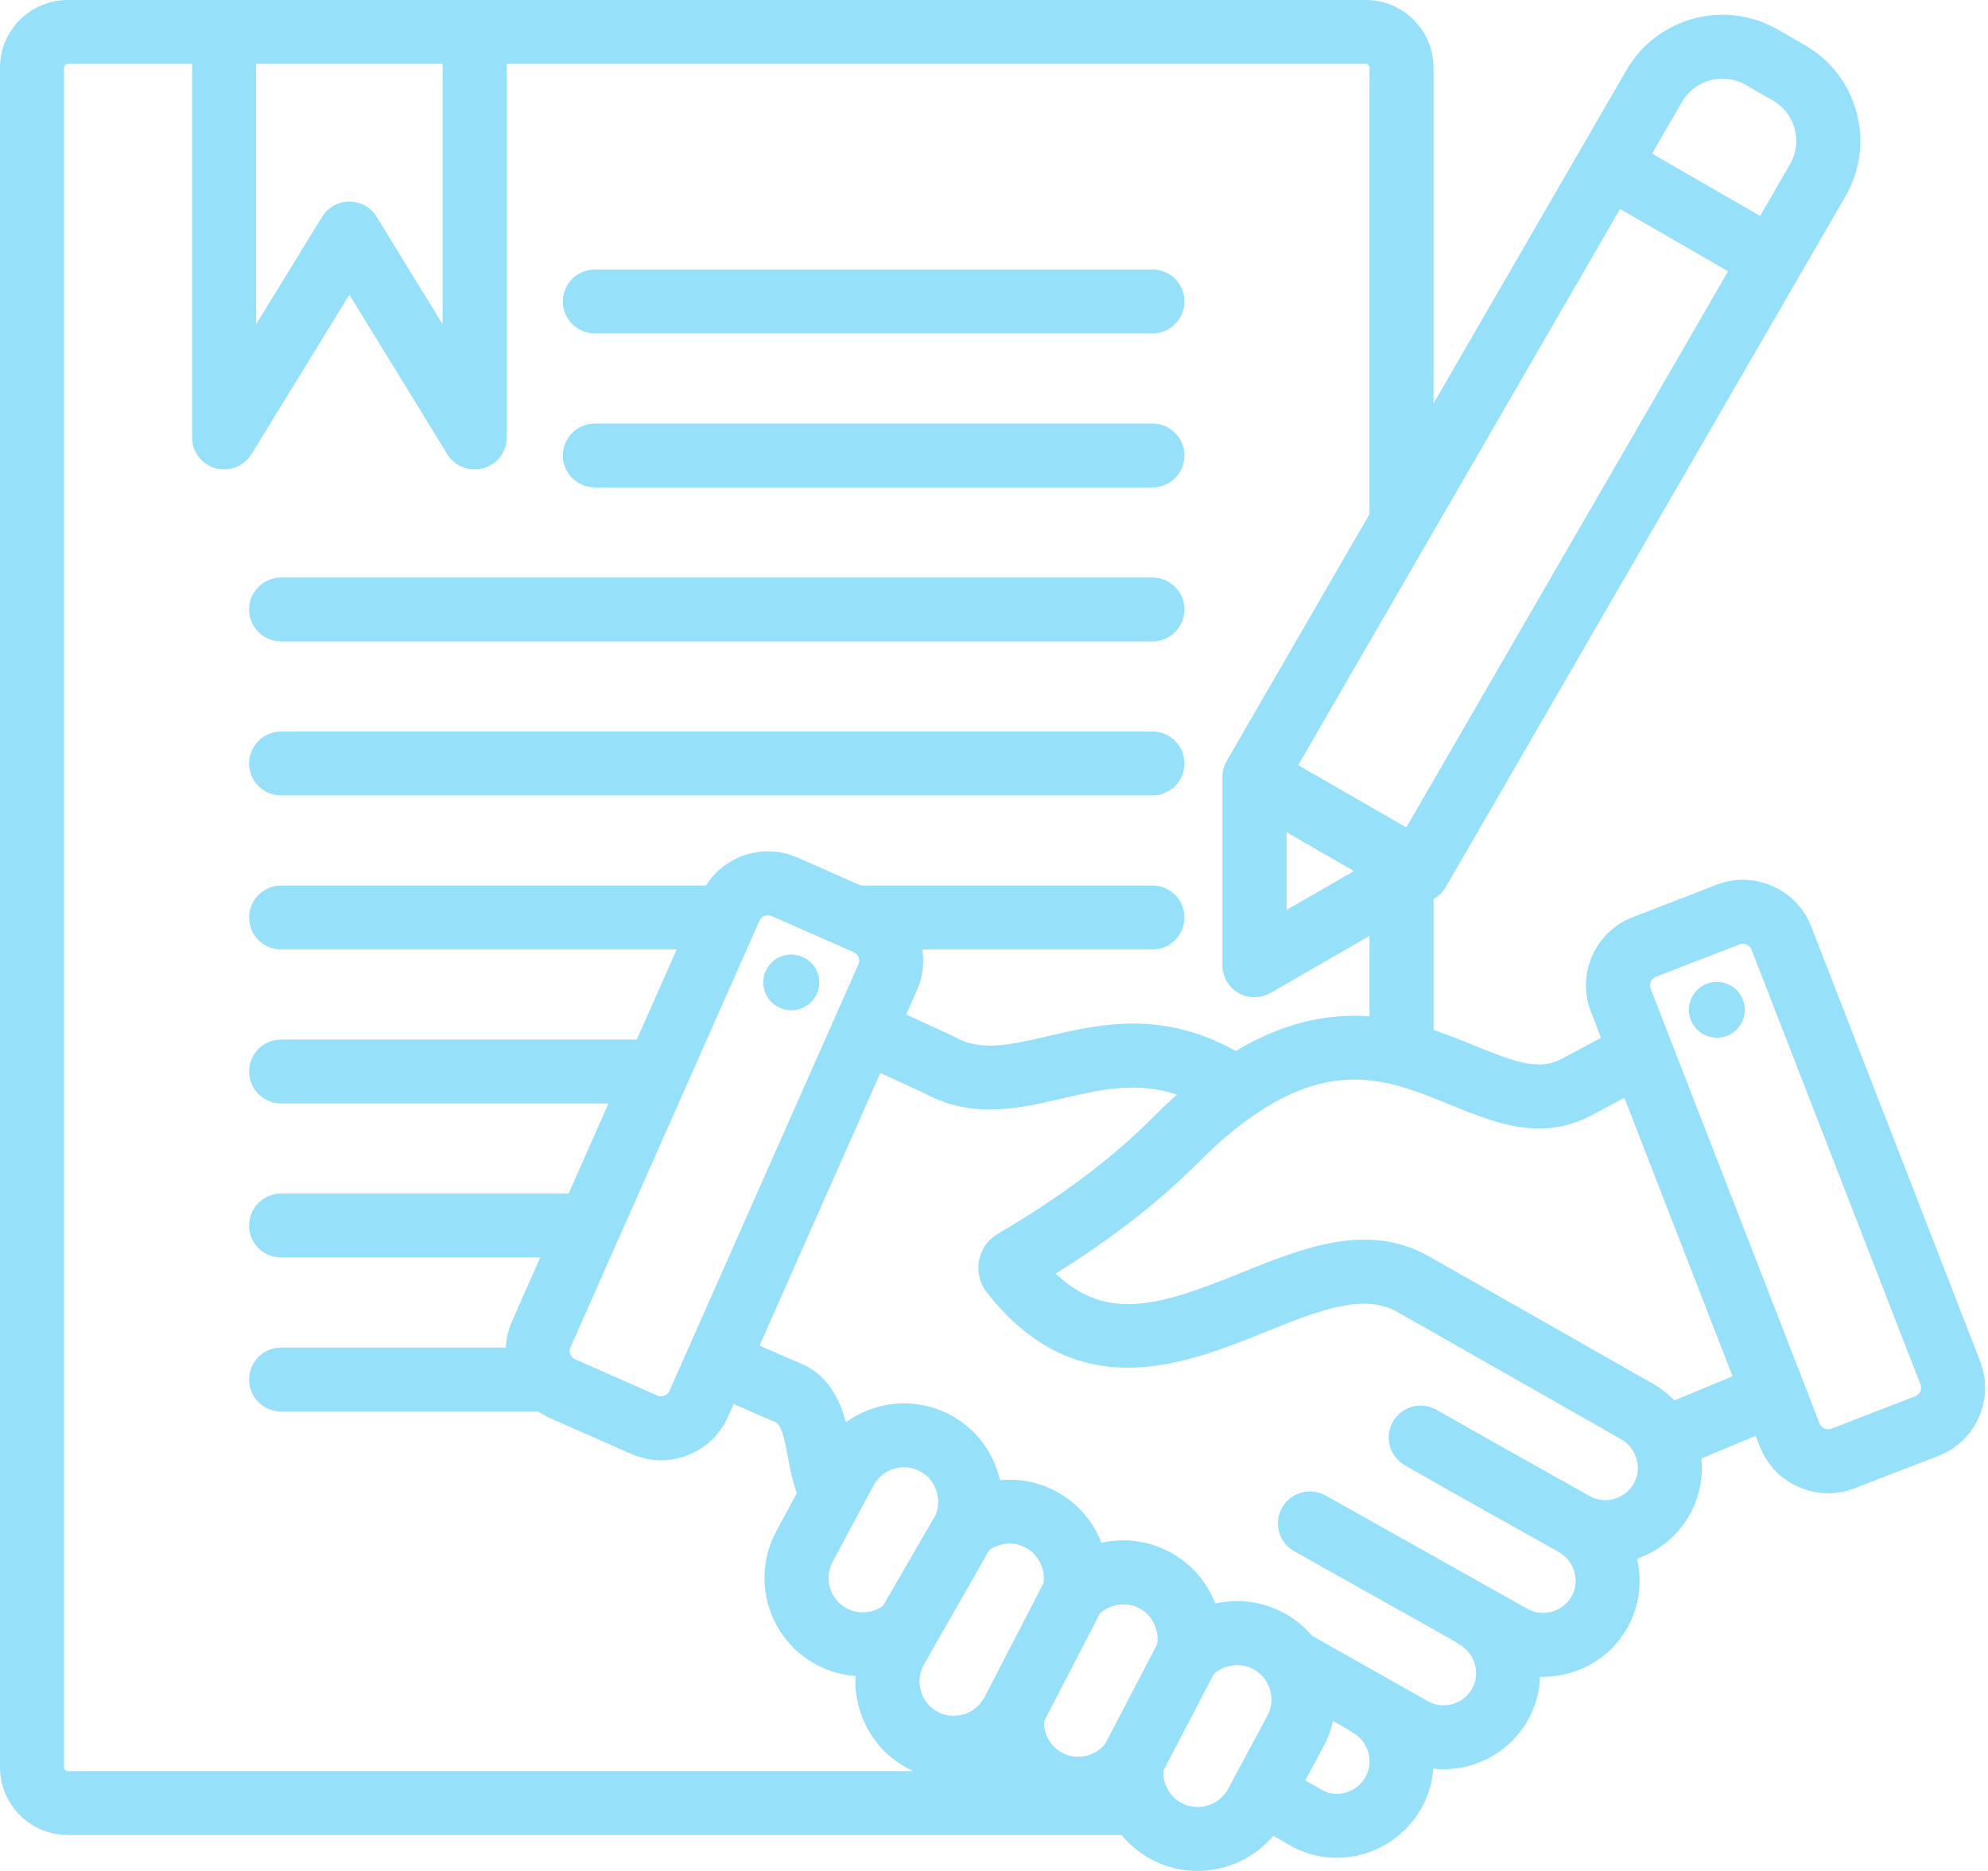 <svg width="85" height="80" viewBox="0 0 85 80" fill="none" xmlns="http://www.w3.org/2000/svg">
<path d="M24.065 12.89C24.065 12.135 24.678 11.524 25.434 11.524H49.274C50.03 11.524 50.643 12.135 50.643 12.89C50.643 13.644 50.03 14.256 49.274 14.256H25.434C24.678 14.256 24.065 13.644 24.065 12.89ZM12.019 34.012H49.275C50.031 34.012 50.643 33.4 50.643 32.645C50.643 31.891 50.031 31.279 49.275 31.279H12.019C11.263 31.279 10.65 31.891 10.65 32.645C10.65 33.4 11.263 34.012 12.019 34.012ZM12.019 27.426H49.275C50.031 27.426 50.643 26.815 50.643 26.06C50.643 25.306 50.031 24.694 49.275 24.694H12.019C11.263 24.694 10.65 25.306 10.65 26.06C10.65 26.815 11.263 27.426 12.019 27.426ZM25.434 20.841H49.274C50.03 20.841 50.643 20.229 50.643 19.475C50.643 18.721 50.03 18.109 49.274 18.109H25.434C24.678 18.109 24.065 18.721 24.065 19.475C24.065 20.229 24.678 20.841 25.434 20.841ZM33.887 40.814C33.227 40.783 32.668 41.292 32.637 41.95C32.607 42.608 33.117 43.167 33.776 43.197C34.436 43.228 34.996 42.719 35.026 42.061C35.057 41.403 34.547 40.844 33.887 40.814ZM84.609 60.599C84.272 61.363 83.658 61.949 82.881 62.25L79.292 63.638C78.922 63.781 78.541 63.849 78.166 63.849C76.912 63.849 75.727 63.091 75.247 61.857L75.067 61.395L72.744 62.362C72.825 63.177 72.663 64.008 72.26 64.739C71.763 65.64 70.964 66.31 69.993 66.646C70.22 67.604 70.108 68.643 69.6 69.565C69.07 70.526 68.194 71.225 67.132 71.532C66.708 71.655 66.273 71.71 65.848 71.696C65.826 72.316 65.664 72.939 65.346 73.515C64.813 74.481 63.932 75.181 62.866 75.488C62.342 75.638 61.806 75.684 61.282 75.628C61.239 76.197 61.078 76.764 60.786 77.293C60.254 78.259 59.335 78.984 58.267 79.283C57.898 79.387 57.523 79.438 57.152 79.438C56.456 79.438 55.772 79.258 55.157 78.906L54.44 78.495C53.919 79.116 53.229 79.575 52.431 79.816C52.025 79.939 51.611 80 51.199 80C50.517 80 49.842 79.833 49.225 79.504C48.725 79.237 48.297 78.88 47.953 78.462H2.899C1.3 78.462 0 77.164 0 75.569V2.893C0 1.298 1.301 0 2.899 0H58.394C59.993 0 61.293 1.298 61.293 2.893V17.252L69.544 2.992C70.849 0.737 73.749 -0.039 76.01 1.263L77.176 1.935C78.269 2.565 79.051 3.583 79.379 4.804C79.707 6.024 79.539 7.297 78.909 8.387L61.816 37.929C61.696 38.137 61.523 38.309 61.315 38.429L61.293 38.441V44.041C61.919 44.251 62.502 44.488 63.044 44.709C64.766 45.412 65.788 45.785 66.743 45.29L68.455 44.375L68.021 43.256C67.398 41.652 68.198 39.842 69.806 39.22L73.394 37.831C74.171 37.531 75.02 37.551 75.786 37.888C76.551 38.225 77.138 38.838 77.44 39.613L84.666 58.213C84.967 58.988 84.947 59.836 84.609 60.599ZM55.006 38.909L57.892 37.246L55.006 35.583V38.909ZM73.889 11.598L69.267 8.935L55.507 32.717L60.129 35.38L73.889 11.598ZM71.915 4.358L70.635 6.569L75.258 9.233L76.537 7.021C76.802 6.563 76.872 6.026 76.734 5.511C76.595 4.995 76.266 4.566 75.806 4.301L74.641 3.629C73.689 3.081 72.465 3.407 71.915 4.358ZM10.952 13.863L13.771 9.272C14.019 8.866 14.461 8.619 14.938 8.619C15.414 8.619 15.856 8.866 16.105 9.272L18.924 13.863V2.732H10.952V13.863ZM2.899 75.73H39.056C38.97 75.691 38.883 75.65 38.798 75.604C37.809 75.076 37.084 74.193 36.758 73.117C36.612 72.638 36.553 72.147 36.58 71.664C36.006 71.622 35.437 71.463 34.91 71.181C33.921 70.654 33.197 69.77 32.87 68.694C32.543 67.618 32.654 66.481 33.183 65.495L34.07 63.839C33.88 63.332 33.78 62.8 33.688 62.309C33.566 61.654 33.428 60.911 33.143 60.801C32.981 60.738 32.615 60.587 31.369 60.034L31.127 60.58C30.79 61.34 30.175 61.925 29.394 62.227C29.027 62.369 28.644 62.439 28.262 62.439C27.833 62.439 27.406 62.35 27.003 62.173L23.483 60.62C23.312 60.545 23.153 60.454 23.003 60.353H12.019C11.263 60.353 10.65 59.742 10.65 58.987C10.65 58.233 11.263 57.621 12.019 57.621H21.627C21.644 57.246 21.726 56.869 21.887 56.506L23.1 53.768H12.019C11.263 53.768 10.65 53.156 10.65 52.402C10.65 51.647 11.263 51.036 12.019 51.036H24.31L26.017 47.182H12.019C11.263 47.182 10.65 46.571 10.65 45.816C10.65 45.062 11.263 44.45 12.019 44.45H27.227L28.934 40.597H12.019C11.263 40.597 10.65 39.986 10.65 39.231C10.65 38.477 11.263 37.865 12.019 37.865H30.183C30.994 36.573 32.656 36.033 34.093 36.667L36.81 37.865H49.275C50.031 37.865 50.643 38.477 50.643 39.231C50.643 39.986 50.031 40.597 49.275 40.597H39.435C39.525 41.167 39.459 41.768 39.209 42.334L38.746 43.379L40.715 44.285C40.748 44.301 40.781 44.318 40.813 44.335C41.894 44.943 43.029 44.721 44.792 44.309C46.986 43.796 49.677 43.169 52.835 44.939C54.982 43.658 56.882 43.335 58.555 43.459V40.019L54.321 42.458C54.109 42.58 53.873 42.641 53.636 42.641C53.4 42.641 53.164 42.58 52.952 42.458C52.528 42.214 52.267 41.763 52.267 41.275V33.217C52.267 32.977 52.331 32.742 52.451 32.534L58.555 21.984V2.893C58.555 2.806 58.481 2.732 58.394 2.732H21.662V18.707C21.662 19.319 21.255 19.856 20.664 20.022C20.074 20.188 19.446 19.942 19.126 19.421L14.938 12.6L10.75 19.421C10.497 19.833 10.05 20.073 9.583 20.073C9.459 20.073 9.334 20.056 9.211 20.022C8.621 19.856 8.214 19.319 8.214 18.707V2.732H2.899C2.812 2.732 2.738 2.806 2.738 2.893V75.569C2.738 75.656 2.812 75.73 2.899 75.73ZM36.705 41.229C36.79 41.037 36.699 40.803 36.506 40.718L32.986 39.165C32.794 39.08 32.559 39.171 32.474 39.363L24.392 57.61C24.306 57.802 24.397 58.036 24.59 58.121L28.11 59.674C28.236 59.729 28.35 59.7 28.407 59.678C28.463 59.657 28.567 59.601 28.622 59.476L36.705 41.229ZM48.721 68.771C48.174 68.48 47.486 68.573 47.031 68.984L44.637 73.61C44.625 74.161 44.919 74.682 45.411 74.945C46.038 75.28 46.817 75.113 47.256 74.563L49.477 70.304C49.574 69.693 49.27 69.064 48.721 68.771ZM39.485 71.206C39.301 71.549 39.263 71.946 39.378 72.324C39.493 72.702 39.745 73.011 40.089 73.195C40.805 73.577 41.701 73.301 42.089 72.581L44.61 67.708C44.708 67.097 44.404 66.467 43.854 66.174C43.353 65.907 42.746 65.958 42.292 66.287L39.485 71.206ZM39.344 62.912C38.627 62.53 37.732 62.8 37.35 63.514L35.598 66.783C35.414 67.126 35.375 67.523 35.49 67.901C35.605 68.279 35.858 68.588 36.202 68.772C36.697 69.036 37.299 68.988 37.752 68.666L40.004 64.777C40.292 64.091 40.003 63.263 39.344 62.912ZM52.51 76.492L54.19 73.357C54.456 72.861 54.409 72.245 54.071 71.786C53.943 71.612 53.78 71.471 53.586 71.368C53.039 71.076 52.351 71.17 51.896 71.582L49.744 75.71C49.714 76.274 50.014 76.826 50.517 77.094C50.861 77.278 51.259 77.316 51.638 77.201C52.016 77.087 52.326 76.835 52.51 76.492ZM57.833 74.082C57.771 74.047 57.714 74.007 57.66 73.965L56.995 73.589C56.913 73.953 56.785 74.309 56.605 74.645L55.809 76.129L56.521 76.536C56.822 76.709 57.18 76.75 57.529 76.653C57.894 76.551 58.207 76.304 58.387 75.977C58.755 75.309 58.507 74.458 57.833 74.082ZM69.886 62.159L69.885 62.156C69.757 61.892 69.552 61.675 69.295 61.528L59.751 56.1C58.282 55.265 56.333 56.052 54.075 56.964C52.359 57.657 50.321 58.48 48.227 58.48C46.186 58.48 44.092 57.699 42.187 55.254C41.887 54.869 41.767 54.373 41.86 53.893C41.953 53.413 42.248 52.997 42.672 52.75C45.336 51.198 47.585 49.507 49.354 47.722C49.676 47.398 50 47.092 50.324 46.802C48.583 46.23 47.034 46.591 45.417 46.969C43.613 47.391 41.57 47.868 39.522 46.745L37.639 45.878L32.475 57.535C33.572 58.021 33.989 58.198 34.134 58.254C35.395 58.742 35.9 59.82 36.166 60.815C37.431 59.897 39.163 59.718 40.633 60.502C41.751 61.097 42.495 62.135 42.755 63.29C43.564 63.212 44.395 63.365 45.143 63.764C46.065 64.255 46.741 65.047 47.093 65.969C48.054 65.751 49.089 65.871 50.01 66.361C50.932 66.852 51.607 67.645 51.959 68.566C52.921 68.347 53.956 68.468 54.877 68.959C55.349 69.21 55.758 69.542 56.099 69.944L61.065 72.749C61.382 72.925 61.753 72.965 62.109 72.863C62.471 72.759 62.769 72.523 62.947 72.198C63.313 71.534 63.062 70.686 62.388 70.307C62.326 70.272 62.269 70.233 62.215 70.19L55.337 66.329C54.678 65.959 54.445 65.126 54.816 64.468C55.186 63.811 56.021 63.578 56.68 63.947L65.315 68.796C65.637 68.972 66.012 69.012 66.37 68.908C66.729 68.804 67.024 68.57 67.201 68.248C67.567 67.584 67.316 66.736 66.641 66.357C66.641 66.357 66.641 66.356 66.641 66.356C64.616 65.225 62.322 63.943 60.064 62.653C59.408 62.278 59.181 61.444 59.556 60.789C59.932 60.134 60.768 59.907 61.424 60.282C63.672 61.566 65.961 62.845 67.98 63.974C67.981 63.974 67.981 63.974 67.982 63.975C68.295 64.15 68.663 64.191 69.018 64.089C69.382 63.986 69.681 63.749 69.861 63.423C70.077 63.031 70.086 62.571 69.886 62.159ZM74.078 58.847L69.452 46.941L68.02 47.706C65.879 48.817 63.911 48.014 62.007 47.238C59.512 46.22 57.155 45.259 53.629 47.673C52.862 48.196 52.079 48.858 51.3 49.644C49.611 51.347 47.541 52.963 45.137 54.457C47.349 56.565 49.662 55.799 53.047 54.431C55.721 53.351 58.485 52.235 61.107 53.726L70.65 59.154C71 59.353 71.316 59.598 71.591 59.882L74.078 58.847ZM82.113 59.201L74.887 40.6C74.837 40.472 74.736 40.412 74.68 40.388C74.646 40.372 74.589 40.353 74.52 40.353C74.478 40.353 74.432 40.36 74.384 40.379L70.796 41.767C70.599 41.843 70.498 42.072 70.574 42.269L77.8 60.869C77.876 61.065 78.106 61.166 78.303 61.09L81.891 59.702C82.019 59.652 82.08 59.552 82.104 59.496C82.129 59.441 82.163 59.328 82.113 59.201ZM73.407 41.984C72.747 41.984 72.211 42.518 72.211 43.177C72.211 43.836 72.747 44.37 73.407 44.37C74.067 44.37 74.603 43.836 74.603 43.177C74.603 42.518 74.068 41.984 73.407 41.984Z" fill="#96E0F9"/>
</svg>
